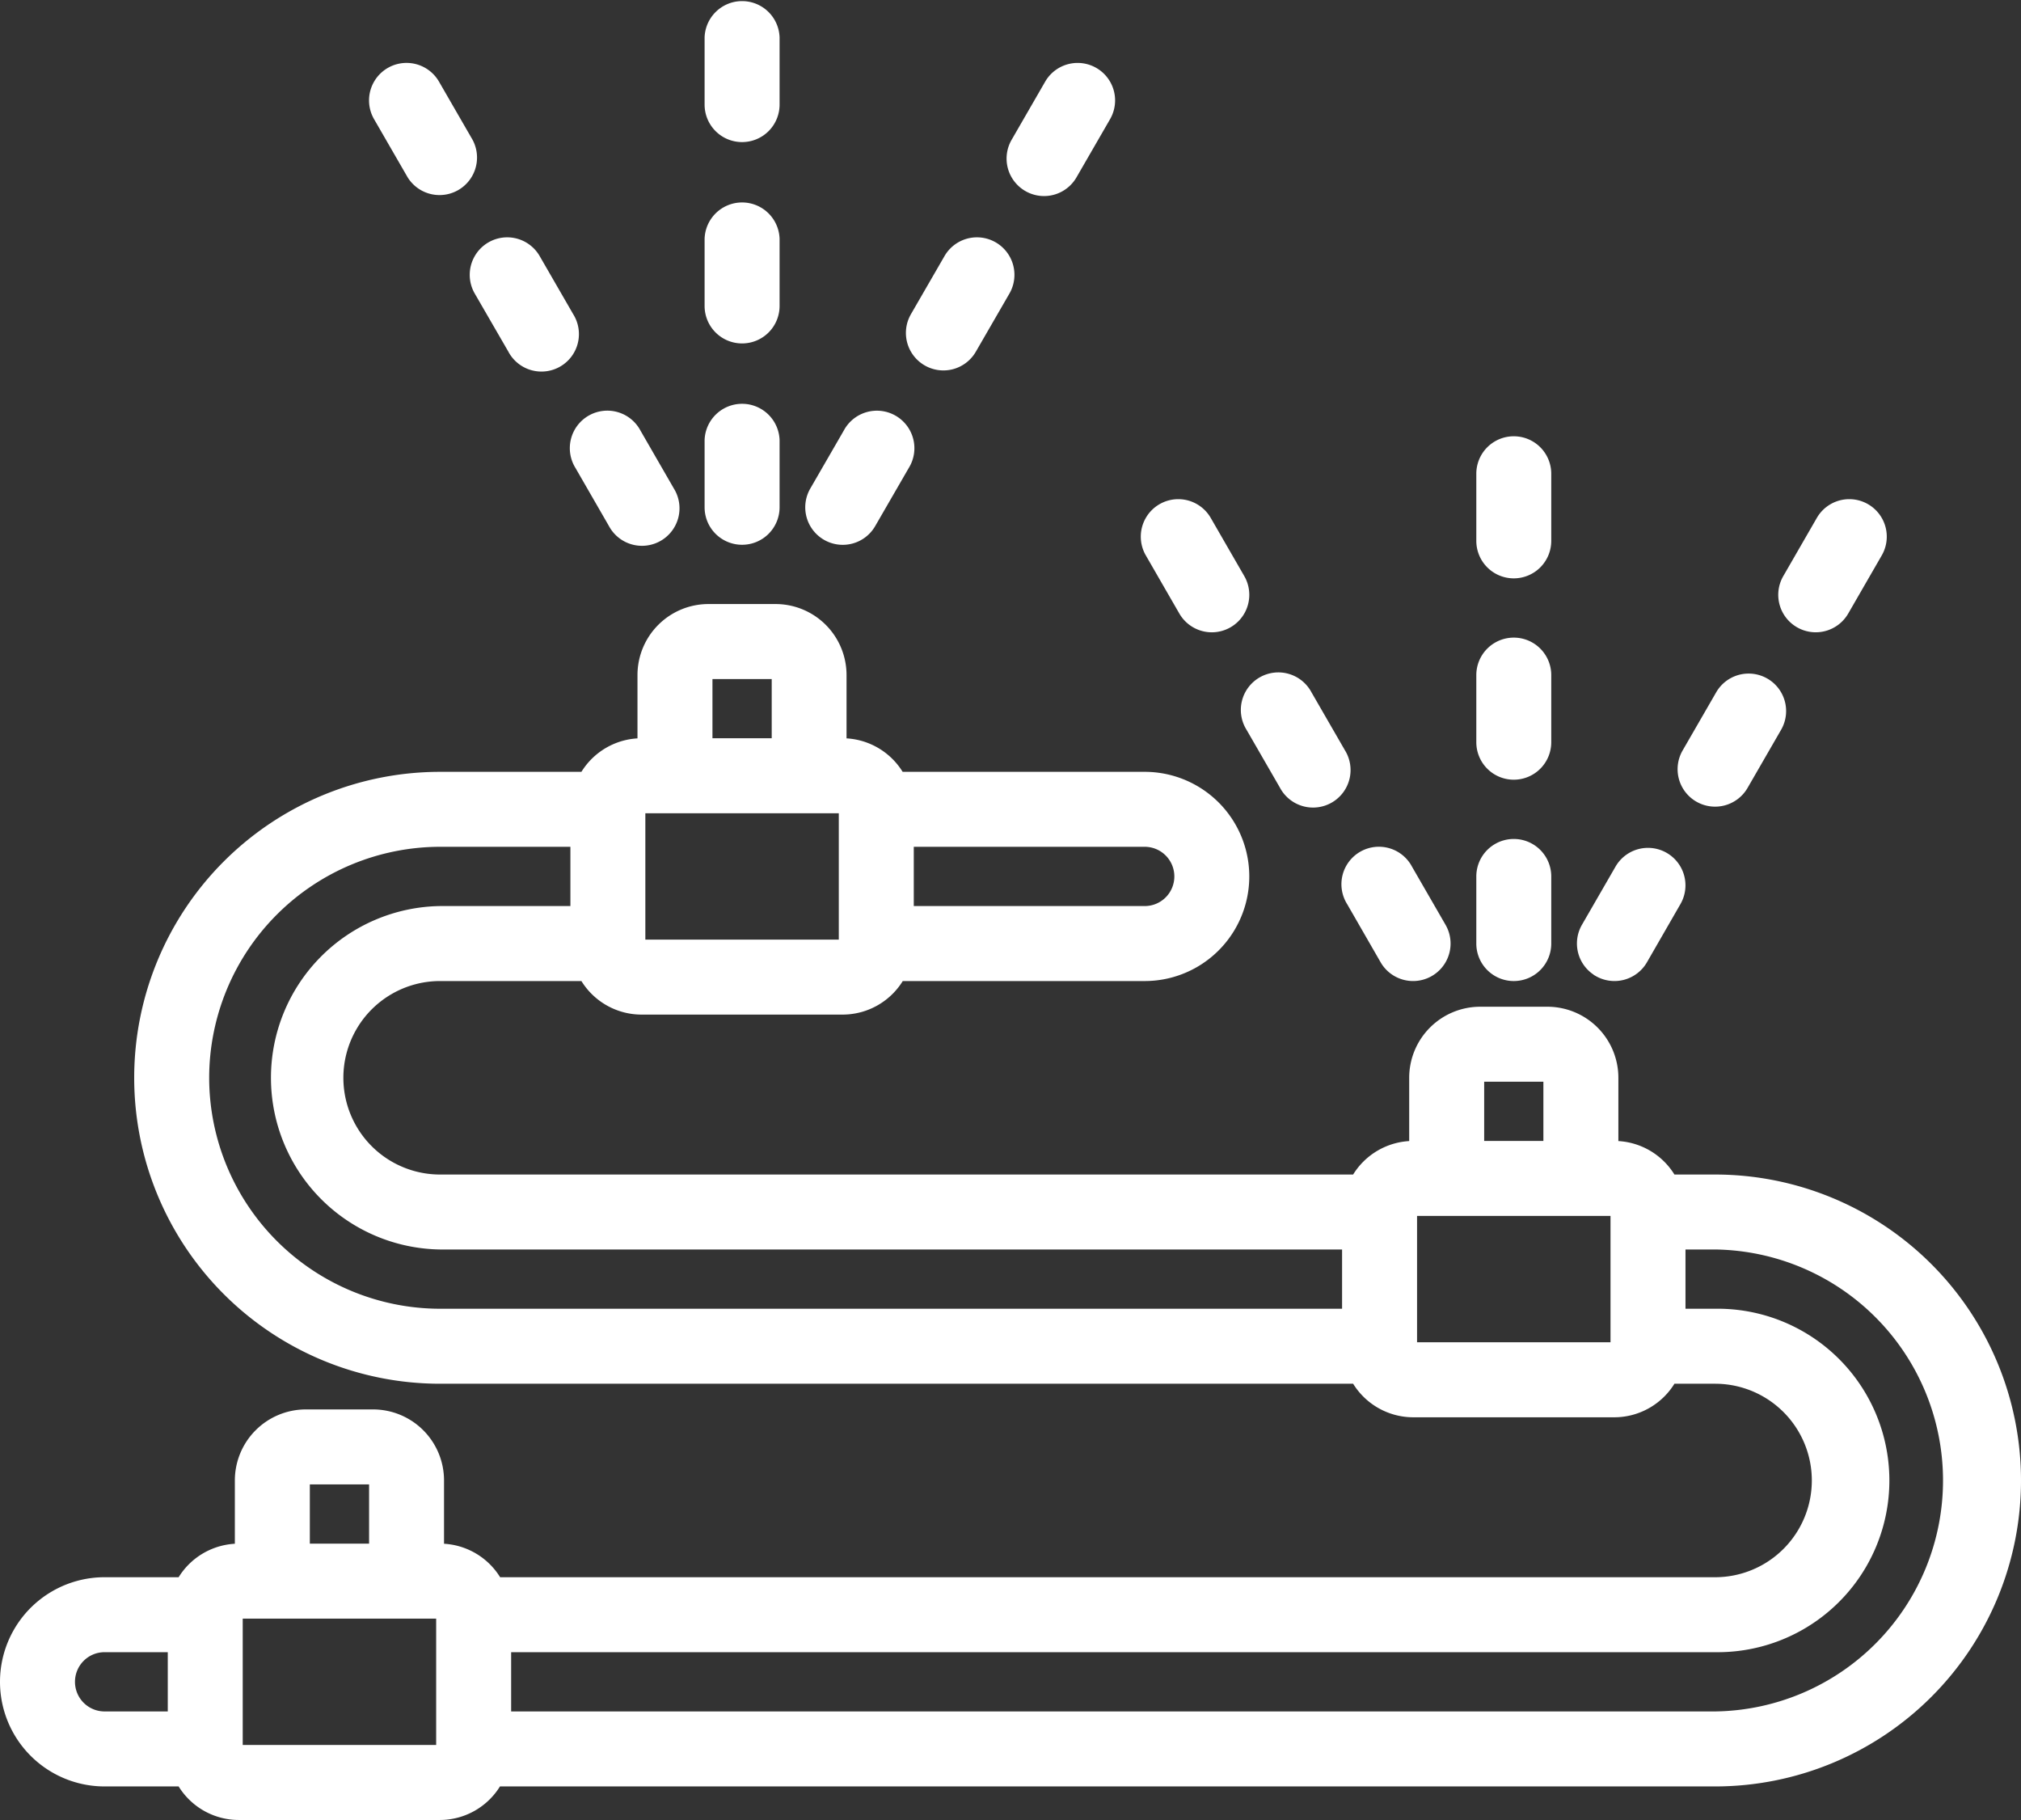 <svg xmlns="http://www.w3.org/2000/svg" id="Capa_1" data-name="Capa 1" viewBox="0 0 514 462.8"><rect x="0" y="0" width="514" height="462.8" fill="#333333" stroke="none"/><defs><style>.cls-1{fill:#fff;stroke:#fff;stroke-miterlimit:10;stroke-width:2px;}</style></defs><g id="Page-1"><g id="_002---Sprinklers" data-name="002---Sprinklers"><path id="Shape" class="cls-1" d="M435.2,324.27H424.29a17,17,0,0,0-14.69-8.54V298.67a17.07,17.07,0,0,0-17.07-17.07H375.47a17.07,17.07,0,0,0-17.07,17.07v17.06a17,17,0,0,0-14.69,8.54H110.93a25.6,25.6,0,0,1,0-51.2h36.51a17,17,0,0,0,14.69,8.53h51.2a17,17,0,0,0,14.7-8.53h62.1a25.6,25.6,0,1,0,0-51.2H228a17,17,0,0,0-14.7-8.54V196.27a17.06,17.06,0,0,0-17.06-17.07H179.2a17.07,17.07,0,0,0-17.07,17.07v17.06a17,17,0,0,0-14.69,8.54H110.93a76.8,76.8,0,0,0,0,153.6H343.71A17,17,0,0,0,358.4,384h51.2a17,17,0,0,0,14.69-8.53H435.2a25.6,25.6,0,1,1,0,51.2H125.63a17,17,0,0,0-14.7-8.54V401.07A17.06,17.06,0,0,0,93.87,384H76.8a17.07,17.07,0,0,0-17.07,17.07v17.06A17,17,0,0,0,45,426.67H25.6a25.6,25.6,0,0,0,0,51.2H45a17,17,0,0,0,14.69,8.53h51.2a17,17,0,0,0,14.7-8.53H435.2a76.8,76.8,0,0,0,0-153.6Zm-59.73-25.6h17.06v17.06H375.47Zm-76.8-51.2a8.53,8.53,0,0,1-8.54,8.53H230.4V238.93h59.73A8.54,8.54,0,0,1,298.67,247.47ZM179.2,196.27h17.07v17.06H179.2Zm-8.53,34.13h42.66v34.13h-51.2V230.4ZM51.2,298.67a59.81,59.81,0,0,1,59.73-59.74h34.14V256H110.93a42.67,42.67,0,0,0,0,85.33h230.4V358.4H110.93A59.8,59.8,0,0,1,51.2,298.67Zm307.2,68.26V332.8h51.2v34.13ZM76.8,401.07H93.87v17.06H76.8Zm-59.73,51.2a8.53,8.53,0,0,1,8.53-8.54H42.67V460.8H25.6a8.53,8.53,0,0,1-8.53-8.53Zm42.66,17.06V435.2h51.2v34.13ZM435.2,460.8H128V443.73H435.2a42.67,42.67,0,1,0,0-85.33h-8.53V341.33h8.53a59.74,59.74,0,0,1,0,119.47Z" transform="translate(1 -24.6)"></path><path id="Shape-2" data-name="Shape" class="cls-1" d="M187.73,162.13a8.53,8.53,0,0,0,8.54-8.53V136.53a8.54,8.54,0,0,0-17.07,0V153.6A8.53,8.53,0,0,0,187.73,162.13Z" transform="translate(1 -24.6)"></path><path id="Shape-3" data-name="Shape" class="cls-1" d="M187.73,110.93a8.53,8.53,0,0,0,8.54-8.53V85.33a8.54,8.54,0,0,0-17.07,0V102.4A8.53,8.53,0,0,0,187.73,110.93Z" transform="translate(1 -24.6)"></path><path id="Shape-4" data-name="Shape" class="cls-1" d="M187.73,59.73a8.53,8.53,0,0,0,8.54-8.53V34.13a8.54,8.54,0,0,0-17.07,0V51.2A8.53,8.53,0,0,0,187.73,59.73Z" transform="translate(1 -24.6)"></path><path id="Shape-5" data-name="Shape" class="cls-1" d="M154.74,157.87a8.54,8.54,0,1,0,14.78-8.54L161,134.55a8.54,8.54,0,1,0-14.78,8.54Z" transform="translate(1 -24.6)"></path><path id="Shape-6" data-name="Shape" class="cls-1" d="M129.14,113.49A8.53,8.53,0,1,0,143.92,105l-8.53-14.78a8.53,8.53,0,1,0-14.78,8.53Z" transform="translate(1 -24.6)"></path><path id="Shape-7" data-name="Shape" class="cls-1" d="M103.54,69.19a8.54,8.54,0,0,0,14.78-8.54l-8.53-14.78A8.53,8.53,0,1,0,95,54.4Z" transform="translate(1 -24.6)"></path><path id="Shape-8" data-name="Shape" class="cls-1" d="M209.07,161a8.52,8.52,0,0,0,11.65-3.12l8.54-14.78a8.54,8.54,0,1,0-14.78-8.54l-8.54,14.78A8.54,8.54,0,0,0,209.07,161Z" transform="translate(1 -24.6)"></path><path id="Shape-9" data-name="Shape" class="cls-1" d="M234.67,116.65a8.52,8.52,0,0,0,11.65-3.12l8.54-14.78a8.53,8.53,0,1,0-14.78-8.53L231.54,105a8.53,8.53,0,0,0,3.13,11.65Z" transform="translate(1 -24.6)"></path><path id="Shape-10" data-name="Shape" class="cls-1" d="M260.27,72.31a8.52,8.52,0,0,0,11.65-3.12l8.54-14.79a8.53,8.53,0,1,0-14.78-8.53l-8.53,14.78a8.53,8.53,0,0,0,3.12,11.66Z" transform="translate(1 -24.6)"></path><path id="Shape-11" data-name="Shape" class="cls-1" d="M384,273.07a8.53,8.53,0,0,0,8.53-8.54V247.47a8.53,8.53,0,1,0-17.06,0v17.06A8.53,8.53,0,0,0,384,273.07Z" transform="translate(1 -24.6)"></path><path id="Shape-12" data-name="Shape" class="cls-1" d="M384,221.87a8.53,8.53,0,0,0,8.53-8.54V196.27a8.53,8.53,0,1,0-17.06,0v17.06A8.53,8.53,0,0,0,384,221.87Z" transform="translate(1 -24.6)"></path><path id="Shape-13" data-name="Shape" class="cls-1" d="M384,170.67a8.53,8.53,0,0,0,8.53-8.54V145.07a8.53,8.53,0,1,0-17.06,0v17.06A8.53,8.53,0,0,0,384,170.67Z" transform="translate(1 -24.6)"></path><path id="Shape-14" data-name="Shape" class="cls-1" d="M351,268.8a8.53,8.53,0,0,0,14.78-8.53l-8.53-14.78A8.53,8.53,0,1,0,342.48,254Z" transform="translate(1 -24.6)"></path><path id="Shape-15" data-name="Shape" class="cls-1" d="M325.41,224.43a8.54,8.54,0,1,0,14.78-8.54l-8.53-14.78a8.54,8.54,0,1,0-14.78,8.54Z" transform="translate(1 -24.6)"></path><path id="Shape-16" data-name="Shape" class="cls-1" d="M299.81,180.12a8.53,8.53,0,0,0,14.78-8.53l-8.53-14.79a8.53,8.53,0,1,0-14.78,8.53Z" transform="translate(1 -24.6)"></path><path id="Shape-17" data-name="Shape" class="cls-1" d="M405.33,271.92A8.54,8.54,0,0,0,417,268.8L425.52,254a8.53,8.53,0,0,0-14.78-8.53l-8.53,14.78a8.52,8.52,0,0,0,3.12,11.65Z" transform="translate(1 -24.6)"></path><path id="Shape-18" data-name="Shape" class="cls-1" d="M430.93,227.58a8.54,8.54,0,0,0,11.66-3.12l8.53-14.78a8.53,8.53,0,0,0-14.78-8.53l-8.53,14.78a8.52,8.52,0,0,0,3.12,11.65Z" transform="translate(1 -24.6)"></path><path id="Shape-19" data-name="Shape" class="cls-1" d="M456.53,183.24a8.54,8.54,0,0,0,11.66-3.12l8.53-14.79a8.53,8.53,0,0,0-14.78-8.53l-8.53,14.79a8.52,8.52,0,0,0,3.12,11.65Z" transform="translate(1 -24.6)"></path></g></g></svg>